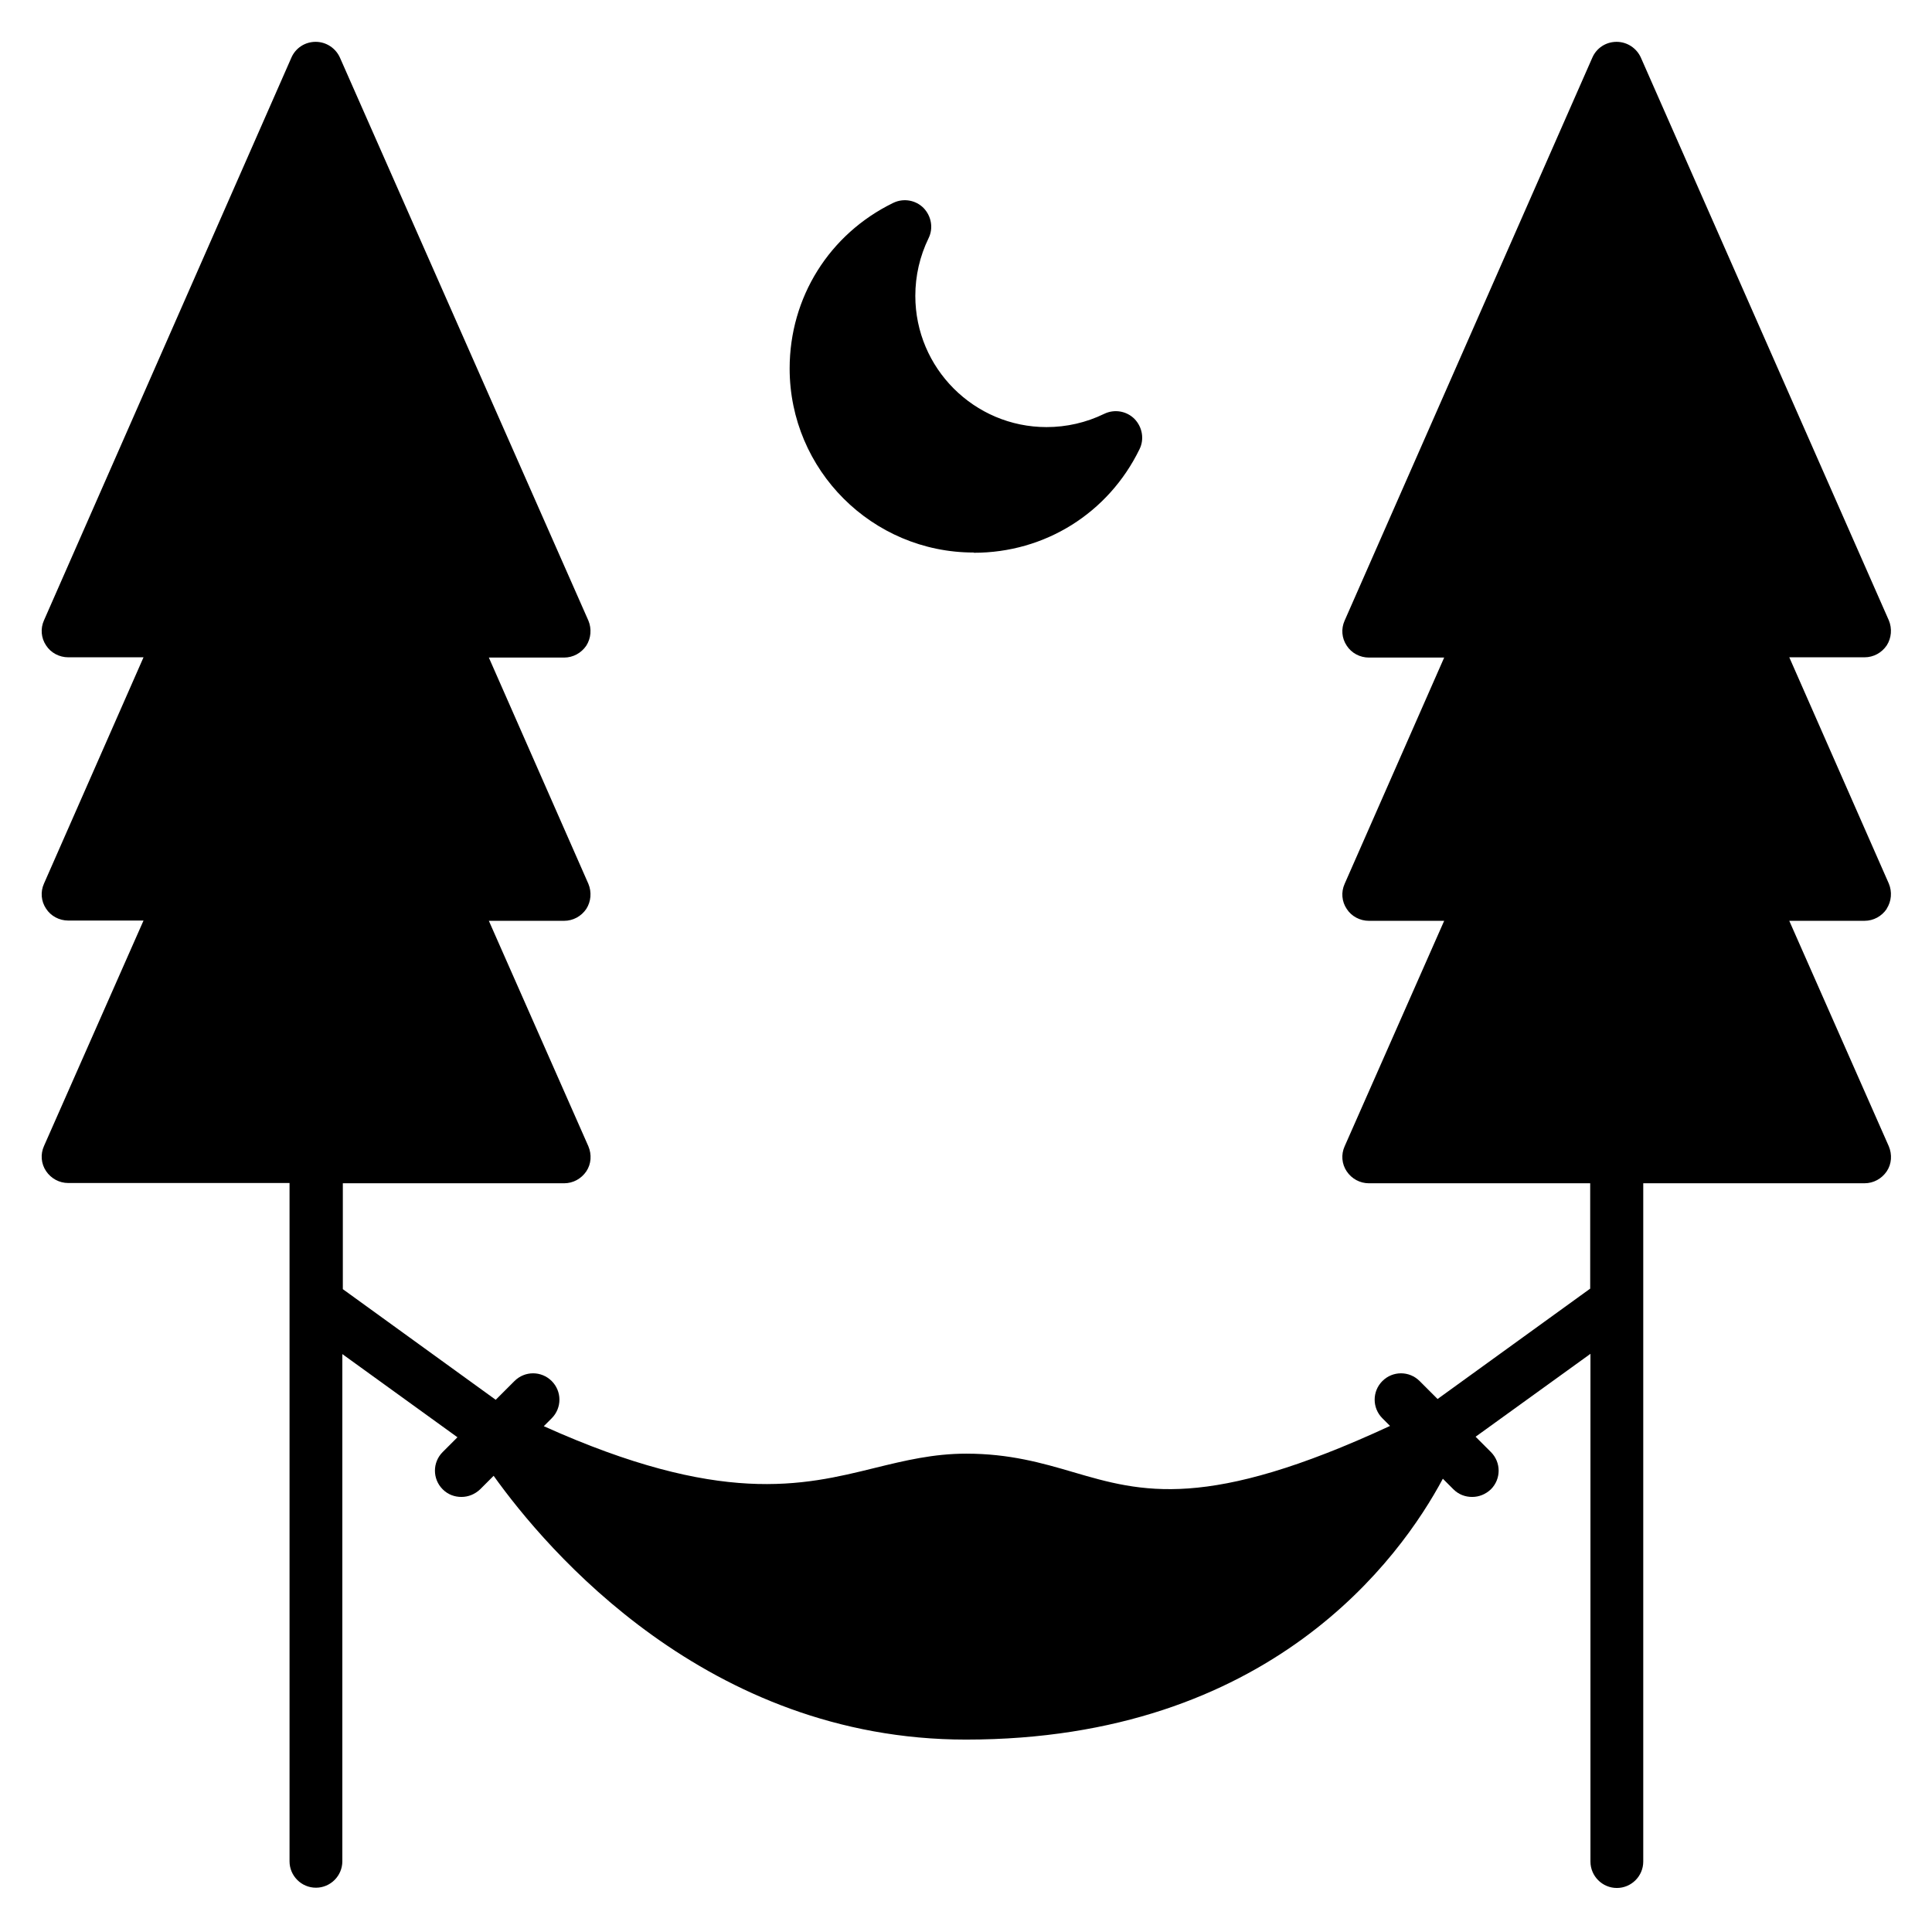<?xml version="1.0" encoding="UTF-8"?>
<!-- Uploaded to: ICON Repo, www.svgrepo.com, Generator: ICON Repo Mixer Tools -->
<svg fill="#000000" width="800px" height="800px" version="1.1" viewBox="144 144 512 512" xmlns="http://www.w3.org/2000/svg">
 <g>
  <path d="m402.1 290.49c18.824 0 35.617-10.496 43.875-27.43 1.328-2.66 0.77-5.879-1.328-8.047-2.098-2.098-5.316-2.66-8.047-1.328-4.758 2.309-9.938 3.5-15.254 3.5-19.172 0-34.777-15.605-34.777-34.777 0-5.316 1.191-10.496 3.5-15.254 1.328-2.66 0.77-5.879-1.328-8.047-2.098-2.098-5.316-2.66-8.047-1.328-16.934 8.258-27.43 25.051-27.43 43.875 0 26.941 21.902 48.773 48.773 48.773z"/>
  <path d="m644 384.81c1.258-1.961 1.469-4.477 0.559-6.648l-26.379-59.969h19.941c2.379 0 4.547-1.191 5.879-3.148 1.258-1.961 1.469-4.477 0.559-6.648l-65.703-149.11c-1.121-2.519-3.637-4.199-6.438-4.199-2.801 0-5.316 1.609-6.438 4.199l-65.637 149.18c-0.98 2.168-0.77 4.688 0.559 6.648 1.258 1.961 3.5 3.148 5.879 3.148h19.941l-26.379 59.969c-0.98 2.168-0.77 4.688 0.559 6.648 1.258 1.961 3.5 3.148 5.879 3.148h19.941l-26.379 59.758c-0.98 2.168-0.77 4.688 0.559 6.648 1.328 1.961 3.5 3.148 5.879 3.148h58.637v27.918l-40.445 29.25-4.758-4.758c-2.731-2.731-7.137-2.731-9.867 0s-2.731 7.137 0 9.867l2.027 2.027c-48.562 22.531-65.844 17.562-83.969 12.246-8.328-2.449-16.934-4.898-28.34-4.898-8.676 0-16.234 1.82-24.211 3.777-19.242 4.758-40.934 10.008-87.746-11.055l2.098-2.098c2.731-2.731 2.731-7.137 0-9.867s-7.137-2.731-9.867 0l-4.969 4.969-40.516-29.32v-28.059h58.637c2.379 0 4.547-1.191 5.879-3.148 1.328-1.961 1.469-4.477 0.559-6.648l-26.379-59.758h19.941c2.379 0 4.547-1.191 5.879-3.148 1.258-1.961 1.469-4.477 0.559-6.648l-26.379-59.969h19.941c2.379 0 4.547-1.191 5.879-3.148 1.258-1.961 1.469-4.477 0.559-6.648l-65.836-149.18c-1.121-2.519-3.637-4.199-6.438-4.199-2.801 0-5.316 1.609-6.438 4.199l-65.562 149.11c-0.98 2.168-0.77 4.688 0.559 6.648 1.258 1.961 3.5 3.148 5.879 3.148h19.941l-26.379 59.969c-0.98 2.168-0.77 4.688 0.559 6.648 1.258 1.961 3.5 3.148 5.879 3.148h19.941l-26.379 59.758c-0.98 2.168-0.77 4.688 0.559 6.648 1.328 1.961 3.5 3.148 5.879 3.148l58.637-0.004v179.76c0 3.848 3.148 6.996 6.996 6.996s6.996-3.148 6.996-6.996v-134.42l30.508 22.043-3.918 3.918c-2.731 2.731-2.731 7.137 0 9.867 1.398 1.398 3.148 2.027 4.969 2.027 1.82 0 3.57-0.699 4.969-2.027l3.57-3.57c14.066 19.664 56.609 69.902 125.18 69.902 80.539 0 115.11-48.07 126.37-69.133l2.801 2.801c1.398 1.398 3.148 2.027 4.969 2.027s3.57-0.699 4.969-2.027c2.731-2.731 2.731-7.137 0-9.867l-4.059-4.059 30.438-21.973v134.56c0 3.848 3.148 6.996 6.996 6.996s6.996-3.148 6.996-6.996v-179.76h58.637c2.379 0 4.547-1.191 5.879-3.148 1.328-1.961 1.469-4.477 0.559-6.648l-26.379-59.758h19.941c2.379 0 4.547-1.191 5.879-3.148z"/>
 </g>
</svg>